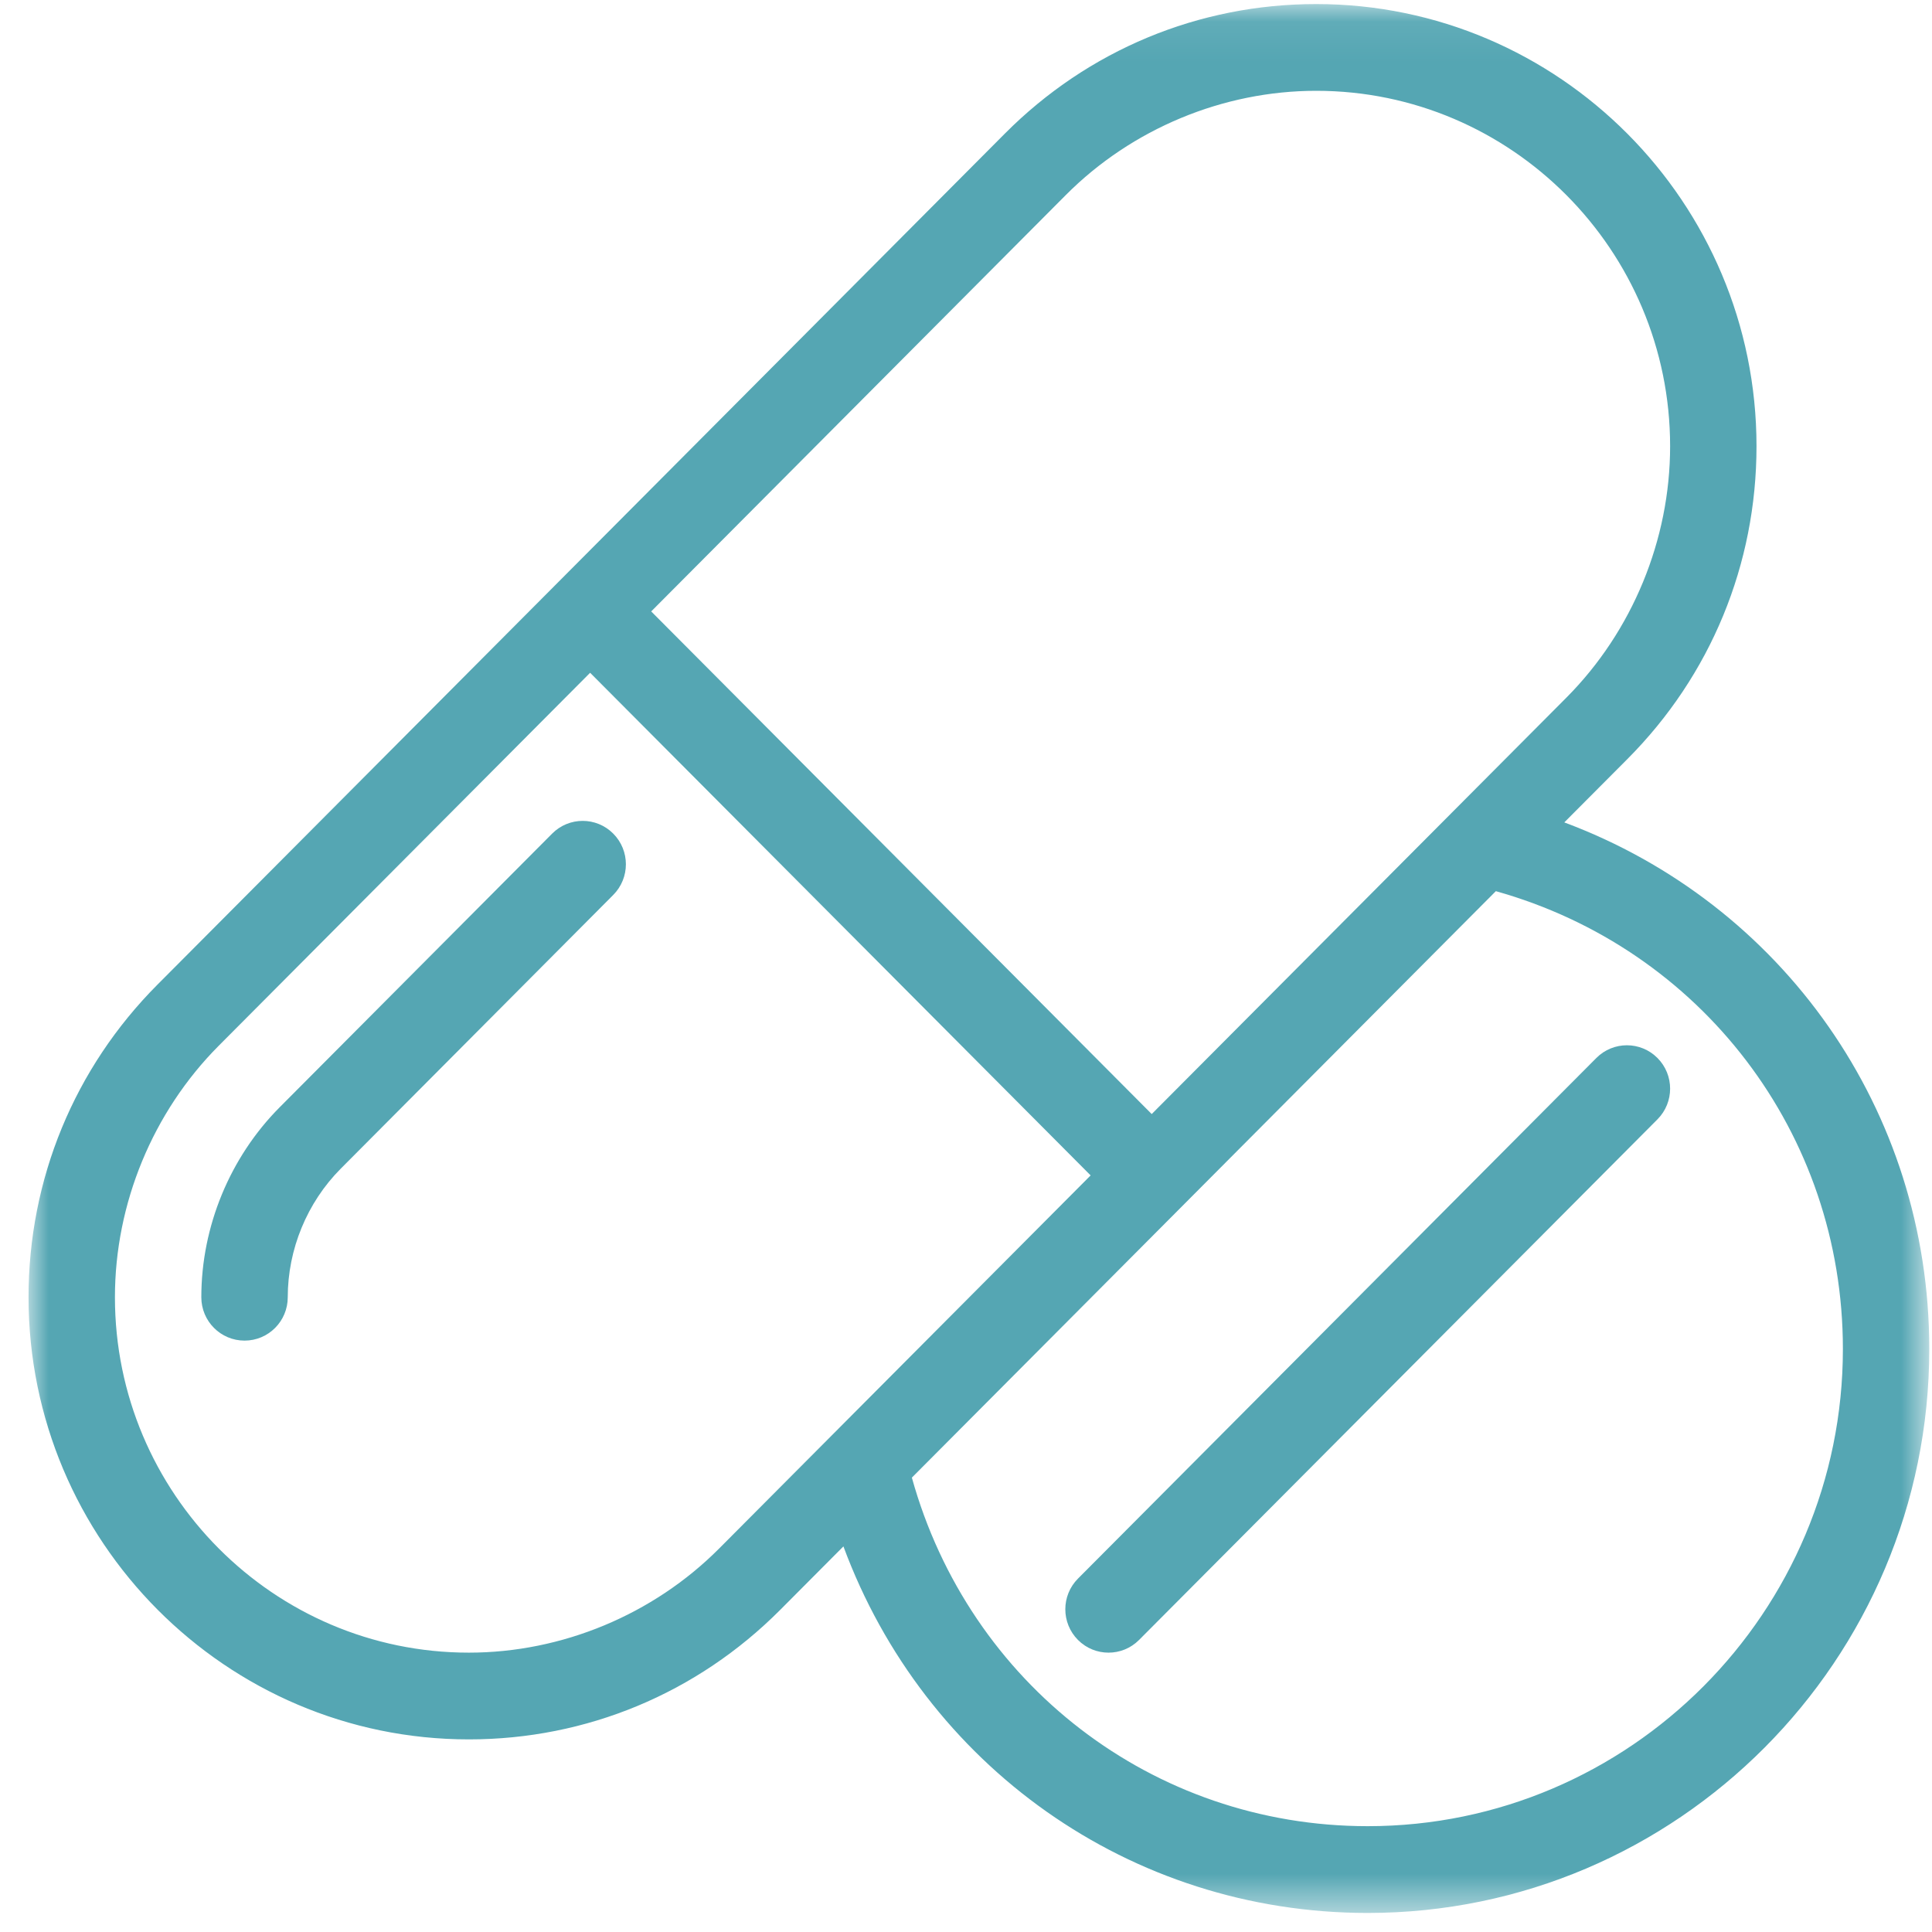 <?xml version="1.0" encoding="UTF-8"?>
<svg width="49px" height="49px" viewBox="0 0 49 49" version="1.1" xmlns="http://www.w3.org/2000/svg" xmlns:xlink="http://www.w3.org/1999/xlink">
    <!-- Generator: Sketch 52.2 (67145) - http://www.bohemiancoding.com/sketch -->
    <title>ico_medicament</title>
    <desc>Created with Sketch.</desc>
    <defs>
        <polygon id="path-1" points="0 48.483 48.207 48.483 48.207 0.069 0 0.069"></polygon>
    </defs>
    <g id="Prototype---Bureau" stroke="none" stroke-width="1" fill="none" fill-rule="evenodd">
        <g id="BDP-Bilan-v3-vide" transform="translate(-937, -1090)">
            <g id="Group-10" transform="translate(918, 1020)">
                <g id="Group-4" transform="translate(9, 53)">
                    <g id="ico_medicament" transform="translate(10.724, 17)">
                        <path d="M6.369,28.083 C5.107,29.352 4.382,31.109 4.382,32.901 C4.382,33.509 4.873,34.001 5.478,34.001 C6.084,34.001 6.574,33.509 6.574,32.901 C6.574,31.687 7.064,30.498 7.919,29.639 L14.829,22.698 C15.257,22.268 15.257,21.572 14.829,21.142 C14.401,20.712 13.708,20.712 13.28,21.142 L6.369,28.083 Z" id="Fill-1" fill="#55A6B3"></path>
                        <g id="Group-5" transform="translate(0, 0.034)">
                            <mask id="mask-2" fill="white">
                                <use xlink:href="#path-1"></use>
                            </mask>
                            <g id="Clip-4"></g>
                            <path d="M33.964,46.282 C28.511,46.282 23.856,42.667 22.403,37.442 L37.214,22.568 C42.416,24.027 46.016,28.702 46.016,34.179 C46.016,40.852 40.61,46.282 33.964,46.282 Z M17.514,39.241 C15.843,40.918 13.529,41.881 11.167,41.881 C6.217,41.881 2.191,37.837 2.191,32.867 C2.191,30.494 3.15,28.171 4.82,26.492 L14.243,17.029 L26.937,29.777 L17.514,39.241 Z M26.311,4.909 C27.982,3.232 30.295,2.269 32.658,2.269 C37.607,2.269 41.634,6.313 41.634,11.284 C41.634,13.656 40.675,15.979 39.005,17.658 L28.486,28.221 L15.792,15.473 L26.311,4.909 Z M38.95,20.824 L40.554,19.214 C42.663,17.096 43.825,14.279 43.825,11.284 C43.825,5.1 38.815,0.069 32.658,0.069 C29.675,0.069 26.871,1.236 24.762,3.354 L3.271,24.937 C1.162,27.054 -3.081438e-05,29.871 -3.081438e-05,32.867 C-3.081438e-05,39.05 5.009,44.081 11.167,44.081 C14.15,44.081 16.954,42.914 19.063,40.797 L20.667,39.186 C22.719,44.733 27.928,48.483 33.964,48.483 C41.818,48.483 48.207,42.066 48.207,34.179 C48.207,28.116 44.474,22.885 38.95,20.824 Z" id="Fill-3" fill="#55A6B3" mask="url(#mask-2)"></path>
                        </g>
                        <path d="M26.616,40.037 C26.188,40.467 26.188,41.163 26.616,41.593 C26.83,41.808 27.11,41.915 27.391,41.915 C27.671,41.915 27.951,41.808 28.165,41.593 L41.313,28.389 C41.741,27.959 41.741,27.263 41.313,26.833 C40.885,26.403 40.191,26.403 39.763,26.833 L26.616,40.037 Z" id="Fill-6" fill="#55A6B3"></path>
                    </g>
                </g>
            </g>
        </g>
    </g>
</svg>